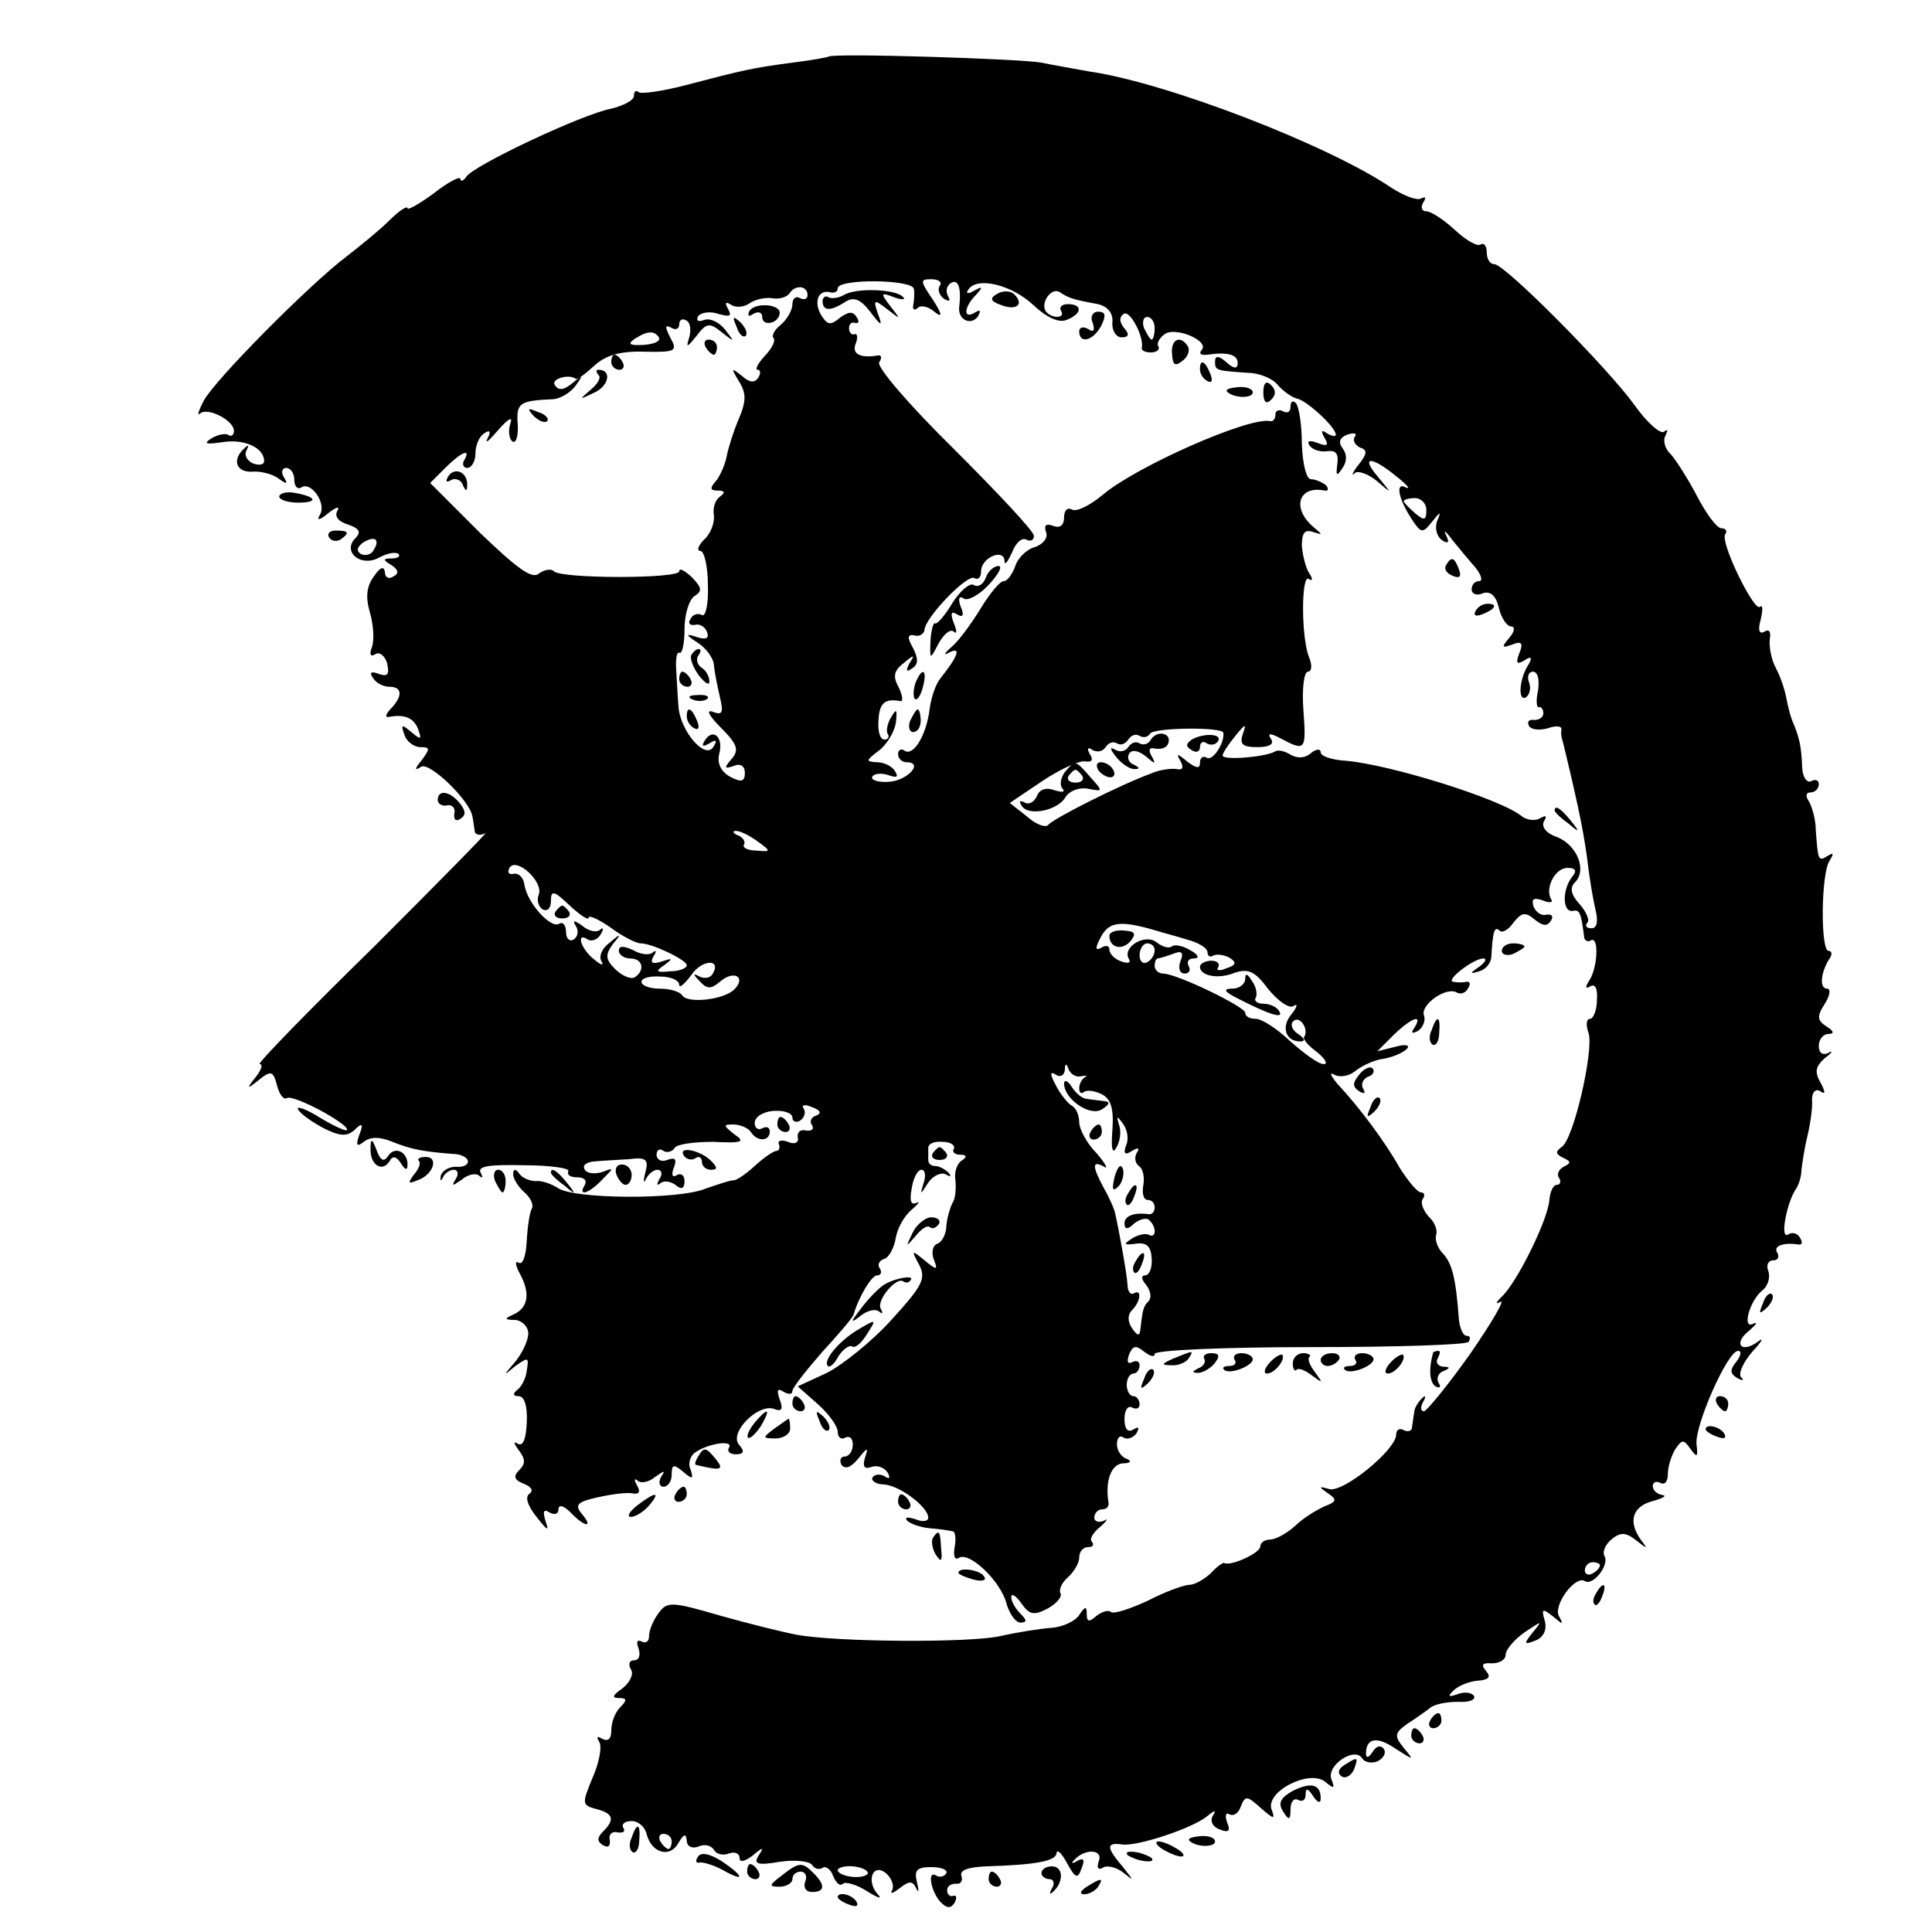 <?xml version="1.0" standalone="no"?>
<!DOCTYPE svg PUBLIC "-//W3C//DTD SVG 20010904//EN"
 "http://www.w3.org/TR/2001/REC-SVG-20010904/DTD/svg10.dtd">
<svg version="1.0" xmlns="http://www.w3.org/2000/svg"
 width="256pt" height="256pt" viewBox="0 0 256 256"
 preserveAspectRatio="xMidYMid meet">
<g transform="translate(0,256) scale(0.1,-0.1)"
fill="#000000" stroke="none">
<path d="M1098 2485 c-2 -1 -23 -5 -48 -8 -53 -7 -66 -10 -142 -30 -31 -8 -59
-12 -62 -9 -3 3 -6 1 -6 -5 0 -6 -14 -13 -30 -17 -38 -7 -182 -75 -192 -90 -4
-6 -8 -7 -8 -3 0 4 -16 -4 -35 -19 -19 -14 -35 -23 -35 -20 0 4 -11 -3 -24
-16 -13 -13 -39 -34 -57 -48 -49 -37 -175 -164 -189 -191 -7 -13 -9 -21 -5
-17 10 9 45 -9 45 -23 0 -6 -4 -8 -8 -5 -4 2 -14 0 -22 -5 -11 -7 -7 -8 14 -5
29 5 56 -7 56 -25 0 -5 -7 -6 -15 -3 -8 4 -12 11 -8 18 3 6 2 7 -2 3 -18 -15
-13 -33 9 -32 11 1 27 -3 35 -9 11 -8 13 -8 7 2 -4 6 -2 12 3 12 6 0 11 -7 11
-16 0 -8 4 -13 9 -10 13 9 34 -21 25 -36 -5 -8 -1 -8 11 2 10 8 16 10 12 3 -4
-7 1 -14 14 -18 15 -5 18 -10 10 -18 -18 -18 7 -39 31 -26 11 6 22 8 26 5 3
-3 -1 -6 -9 -6 -12 0 -12 -2 0 -9 9 -6 10 -11 2 -15 -6 -4 -11 -1 -11 6 -1 8
-6 7 -14 -5 -10 -13 -12 -27 -6 -48 5 -17 6 -37 3 -46 -4 -10 -2 -14 4 -10 6
4 13 -2 16 -12 3 -15 1 -18 -11 -14 -10 4 -13 2 -8 -5 4 -7 14 -12 22 -12 17
0 18 -12 2 -29 -7 -7 -8 -12 -3 -11 21 4 33 -1 39 -16 5 -14 4 -15 -9 -4 -13
11 -14 10 -9 -4 3 -9 13 -16 21 -16 13 0 13 -2 2 -17 -10 -12 -10 -15 -1 -9
11 7 65 -45 68 -66 1 -4 2 -13 3 -19 0 -5 7 -7 14 -3 6 4 -60 -63 -147 -150
-88 -86 -156 -156 -152 -156 5 0 2 -8 -5 -17 -13 -16 -12 -17 4 -4 16 13 19
12 24 -7 3 -12 9 -20 13 -17 9 5 80 -33 80 -42 0 -3 -16 4 -36 16 -19 12 -32
16 -29 11 3 -6 19 -17 34 -25 22 -11 31 -11 41 -2 10 10 12 8 6 -7 -5 -14 -3
-16 6 -9 9 7 21 7 38 0 25 -10 41 -13 80 -16 11 0 20 -5 20 -10 0 -5 -7 -8
-16 -7 -9 0 -18 -5 -20 -12 -1 -7 0 -8 3 -2 2 5 9 10 14 10 6 0 7 -6 3 -12 -6
-10 -5 -10 8 -1 8 7 19 9 23 5 5 -4 5 -2 2 4 -5 9 12 11 57 10 35 0 62 -4 59
-8 -2 -5 3 -8 12 -8 9 0 13 -4 10 -10 -10 -16 5 -12 23 7 16 16 16 16 0 10
-10 -3 -20 -2 -23 3 -4 6 2 10 12 11 10 1 30 2 46 3 23 3 27 0 22 -18 -3 -12
-2 -15 1 -8 3 6 10 12 15 12 6 0 7 -6 3 -12 -4 -7 -4 -10 1 -6 4 4 13 3 20 -2
8 -7 12 -5 12 5 0 8 -5 11 -10 8 -6 -4 -8 0 -4 10 4 11 2 14 -9 10 -7 -3 -14
0 -14 7 0 6 4 9 9 5 5 -3 12 -1 15 4 3 5 26 8 51 8 39 -2 43 0 28 10 -15 12
-15 13 -1 13 9 0 20 -5 23 -10 8 -13 25 -13 25 1 0 5 -4 7 -10 4 -5 -3 -10 0
-10 7 0 8 11 15 25 16 14 1 25 -3 25 -9 0 -5 5 -7 10 -4 6 4 8 11 5 16 -4 5 2
6 11 2 11 -4 13 -8 6 -11 -7 -2 -10 -8 -6 -13 3 -5 0 -8 -8 -7 -7 2 -12 -2
-11 -9 2 -7 -4 -10 -13 -6 -8 3 -14 2 -12 -3 2 -5 0 -9 -3 -9 -4 0 -17 -9 -29
-20 -12 -11 -25 -20 -29 -19 -3 0 -19 -5 -36 -11 -36 -15 -176 -14 -196 1 -8
5 -21 10 -29 9 -8 0 -18 4 -22 10 -5 7 -8 6 -8 -1 0 -6 7 -17 15 -24 8 -7 12
-16 10 -21 -3 -4 -6 -24 -7 -43 -1 -19 -5 -33 -11 -29 -5 3 -4 -4 2 -15 14
-26 11 -45 -9 -54 -12 -5 -12 -7 3 -7 9 -1 17 -9 17 -18 0 -9 -8 -26 -17 -37
-17 -20 -17 -20 0 -6 17 12 18 12 15 -6 -1 -10 -7 -22 -13 -26 -6 -5 -5 -8 2
-8 8 0 12 -13 11 -35 -1 -22 -5 -32 -12 -28 -6 4 -5 0 1 -8 9 -12 10 -18 1
-27 -8 -8 -7 -13 6 -18 10 -4 13 -9 8 -13 -7 -4 -3 -16 9 -31 14 -18 17 -20
12 -6 -4 13 -3 17 5 12 7 -4 12 -2 12 4 0 7 7 5 16 -4 19 -20 31 -21 15 -2
-10 12 -6 16 21 22 18 4 39 7 47 5 8 -1 10 2 5 11 -4 7 -4 10 1 6 4 -4 15 -2
23 5 13 9 14 9 8 0 -4 -7 -2 -13 3 -13 6 0 11 7 11 16 0 14 3 14 15 4 13 -11
14 -10 10 3 -4 8 0 19 7 23 18 12 50 16 44 6 -3 -5 1 -9 9 -9 11 0 12 4 4 13
-13 16 26 55 47 47 10 -4 12 0 7 13 -4 12 -3 15 5 10 7 -4 12 -4 12 1 0 4 18
27 39 51 22 24 41 46 42 50 7 24 24 52 31 52 5 0 7 4 4 9 -4 5 -1 11 6 13 6 2
13 15 15 28 2 12 11 29 21 37 9 8 12 12 6 9 -7 -3 -9 3 -6 19 2 14 8 25 13 25
5 0 6 -8 3 -17 -5 -17 -5 -17 6 0 6 9 17 14 23 11 7 -4 8 -3 4 2 -5 5 -13 9
-18 9 -5 0 -9 3 -9 8 0 4 0 11 0 16 0 6 9 9 19 8 11 0 17 -5 15 -9 -3 -4 1 -8
8 -8 9 0 10 -3 2 -8 -6 -4 -10 -16 -8 -26 1 -11 0 -25 -4 -30 -3 -6 -7 -19 -8
-30 0 -11 -6 -22 -12 -24 -6 -2 -8 -11 -5 -20 6 -15 5 -16 -12 -2 -17 14 -18
14 -7 -6 9 -18 5 -27 -36 -72 -26 -29 -65 -60 -86 -71 l-39 -18 26 -23 c15
-13 27 -30 27 -37 0 -8 5 -11 10 -8 6 3 10 -1 10 -9 0 -9 -5 -16 -11 -16 -5 0
-7 -5 -4 -11 5 -6 12 -4 22 8 13 16 14 16 9 1 -3 -11 -1 -15 8 -12 8 3 17 0
22 -7 4 -7 3 -10 -4 -5 -6 3 -13 3 -16 -2 -2 -4 5 -9 16 -9 21 -2 58 -30 58
-44 0 -5 -8 -6 -17 -2 -10 3 -15 3 -11 -2 4 -4 18 -9 30 -10 13 -1 26 -3 30
-4 4 0 5 -10 3 -21 -2 -12 0 -18 6 -14 14 8 56 -32 63 -62 4 -13 12 -24 18
-24 9 0 9 3 0 12 -7 7 -12 16 -12 22 0 5 6 2 13 -8 11 -16 17 -17 36 -7 12 7
19 16 16 20 -2 5 2 14 10 21 8 7 15 19 15 26 0 8 5 14 12 14 6 0 8 3 5 7 -4 3
1 12 11 20 9 8 11 12 5 8 -7 -3 -13 -1 -13 4 0 6 5 11 10 11 6 0 9 3 9 8 -5
29 3 52 19 53 10 0 12 3 5 6 -7 2 -13 11 -13 19 0 9 4 13 9 9 5 -3 13 0 17 6
4 8 3 9 -4 5 -8 -5 -12 1 -12 14 0 12 5 18 10 15 6 -3 10 -1 10 4 0 6 -4 11
-8 11 -5 0 -9 7 -9 15 0 8 4 15 9 15 4 0 8 5 8 11 0 5 -4 7 -10 4 -6 -3 -7 1
-4 10 5 12 9 13 20 4 8 -6 14 -8 14 -3 0 5 93 9 206 9 113 0 208 3 210 7 3 5
2 8 -3 8 -4 0 -9 10 -10 23 -4 54 -9 73 -21 86 -7 7 -11 18 -9 25 2 6 -2 17
-10 24 -7 8 -11 18 -8 23 4 5 2 9 -2 9 -5 0 -17 15 -28 32 -19 34 -53 80 -83
112 -9 11 -11 16 -4 12 7 -4 20 -2 28 5 9 7 26 15 37 16 12 2 26 8 31 13 5 5
-1 7 -15 3 l-24 -6 22 22 c24 23 39 28 27 9 -5 -7 -3 -8 5 -4 7 5 10 14 8 20
-6 14 29 39 43 31 5 -3 12 -1 15 5 4 6 3 10 -2 9 -4 -1 -12 -1 -17 0 -12 1 25
30 39 31 6 0 3 -5 -5 -11 -13 -9 -13 -10 0 -6 8 2 15 10 16 18 2 35 4 42 11
36 3 -4 12 1 18 10 11 14 16 15 28 5 11 -9 17 -10 22 -2 4 6 1 9 -6 8 -6 -2
-14 3 -17 11 -3 10 0 12 12 8 9 -4 15 -3 11 2 -8 15 6 41 22 41 11 0 13 -4 6
-12 -13 -17 -13 -47 1 -45 9 2 11 -2 15 -34 0 -5 5 -8 9 -5 11 6 9 -36 -2 -53
-6 -9 -5 -12 1 -8 7 4 10 -3 9 -18 0 -14 -5 -25 -9 -25 -5 0 -6 -8 -2 -19 7
-23 -20 -142 -36 -151 -8 -6 -8 -9 2 -14 11 -5 11 -7 1 -12 -6 -3 -10 -10 -6
-15 3 -5 1 -9 -3 -9 -5 0 -9 -9 -10 -20 -2 -27 -44 -111 -63 -128 -8 -8 -9
-11 -2 -7 7 4 -11 -27 -40 -69 -29 -41 -57 -75 -61 -76 -5 0 -5 6 -1 13 4 7 3
9 -2 4 -5 -5 -10 -13 -10 -18 -1 -5 -2 -14 -3 -20 0 -5 -5 -7 -11 -4 -5 3 -10
1 -10 -6 0 -20 -71 -78 -89 -72 -14 4 -14 3 -1 -6 12 -8 11 -11 -5 -17 -11 -5
-29 -16 -39 -26 -11 -10 -26 -18 -33 -18 -7 0 -13 -4 -13 -9 0 -9 -40 -27 -48
-22 -1 1 -10 -5 -18 -14 -9 -8 -21 -15 -28 -15 -7 0 -32 -9 -55 -21 -24 -11
-45 -18 -49 -15 -3 3 -11 1 -19 -5 -10 -9 -13 -8 -13 2 0 11 -2 11 -10 -1 -5
-8 -22 -16 -37 -17 -15 -1 -46 -6 -68 -11 -41 -9 -217 -8 -270 2 -16 3 -61 14
-100 25 -65 19 -71 19 -82 4 -7 -9 -13 -23 -13 -31 0 -7 -4 -10 -10 -7 -6 3
-7 -1 -4 -9 3 -9 1 -16 -6 -16 -6 0 -8 -5 -4 -12 4 -6 -1 -17 -11 -25 -13 -9
-15 -13 -5 -13 11 0 11 -3 2 -12 -7 -7 -12 -20 -12 -31 0 -11 -4 -15 -12 -11
-7 4 -8 3 -4 -4 4 -6 0 -28 -9 -48 -14 -34 -14 -36 5 -41 23 -6 25 -14 9 -30
-8 -8 -8 -13 0 -18 7 -4 10 -1 9 7 -2 7 3 12 10 10 8 -1 11 1 8 6 -3 5 2 9 11
9 9 0 18 -8 20 -18 7 -25 31 -31 42 -11 7 12 10 13 11 3 0 -7 6 -11 15 -8 8 4
17 2 21 -4 3 -6 12 -8 20 -5 8 3 14 0 14 -6 0 -6 6 -5 17 3 14 12 16 12 8 0
-7 -11 -1 -13 28 -8 20 3 39 1 43 -4 3 -5 9 -7 14 -4 4 3 11 -2 14 -11 4 -9 9
-14 13 -10 3 3 18 -1 32 -10 14 -9 21 -11 14 -4 -16 18 -6 43 12 27 7 -7 10
-16 7 -22 -3 -5 1 -4 10 3 13 10 17 10 22 0 3 -7 4 -4 1 8 -4 16 0 20 19 20
14 0 22 -4 20 -8 -3 -5 -9 -6 -14 -3 -12 7 -6 -23 7 -36 8 -8 13 -8 18 0 3 6
3 10 -2 9 -4 -2 -8 2 -8 7 0 6 5 9 12 9 6 -1 9 4 7 10 -3 8 9 12 33 13 66 2
93 7 93 18 1 5 7 -1 14 -14 11 -20 14 -21 19 -7 5 12 3 15 -6 10 -6 -4 -8 -3
-4 1 14 16 39 15 33 -1 -3 -9 -1 -12 5 -9 5 4 18 1 27 -6 15 -12 15 -12 0 7
-22 26 -23 33 -1 30 19 -3 92 21 112 37 11 9 13 9 8 1 -4 -7 0 -15 9 -18 12
-5 15 -2 10 9 -3 9 -2 14 3 11 5 -3 12 1 15 10 6 15 8 15 27 -2 17 -15 19 -15
14 -2 -9 24 50 54 71 37 12 -10 13 -9 8 4 -6 18 31 43 41 27 3 -5 12 -7 20 -4
8 4 12 11 9 16 -4 6 -10 5 -15 -3 -5 -8 -9 -9 -9 -3 0 21 14 24 39 7 25 -16
25 -16 11 1 -13 16 -12 20 5 32 11 7 25 17 30 21 6 5 22 8 37 8 15 -1 24 3 21
8 -3 4 -12 6 -22 2 -12 -4 -13 -3 -5 5 6 6 20 12 32 13 15 1 18 5 11 13 -7 8
-5 11 8 10 10 0 18 5 18 11 0 7 11 20 25 30 24 16 24 16 11 0 -12 -15 -12 -17
3 -11 11 4 16 14 13 26 -5 17 -3 17 11 6 13 -11 14 -11 8 0 -9 14 21 55 34 47
11 -7 33 22 26 33 -3 6 1 15 9 22 12 10 19 10 33 -1 15 -12 16 -12 6 1 -17 24
-11 44 16 51 14 4 19 7 13 8 -7 1 -13 6 -13 12 0 5 5 7 10 4 6 -3 10 2 10 12
0 10 5 25 10 33 9 13 11 13 20 0 9 -12 10 -11 8 6 -3 24 41 124 55 124 5 0 4
-6 -2 -14 -9 -11 -9 -16 1 -22 7 -4 10 -3 5 1 -4 5 3 20 15 34 13 14 16 20 7
13 -22 -16 -33 -2 -11 15 9 8 12 12 5 9 -15 -8 -5 30 12 44 8 6 11 18 8 26 -3
8 0 14 7 14 6 0 8 5 5 10 -6 9 8 14 28 11 5 -1 6 3 2 9 -3 6 -11 8 -16 4 -11
-6 -1 44 11 61 4 6 7 17 7 25 1 8 4 29 8 45 4 17 7 38 6 48 0 10 5 15 11 11 7
-5 7 -1 0 12 -8 14 -6 21 6 32 10 7 11 11 5 7 -8 -4 -13 0 -13 9 0 9 6 16 13
16 8 0 7 4 -3 10 -12 8 -13 13 -2 30 7 11 8 20 3 20 -10 0 -9 19 2 38 5 6 5
12 0 12 -11 0 -10 102 1 119 6 10 6 12 -2 7 -13 -8 -13 -6 -16 34 0 14 -5 31
-9 38 -5 7 -4 12 2 12 6 0 11 5 11 11 0 5 -4 7 -10 4 -5 -3 -11 4 -12 17 -1
30 -4 40 -11 58 -4 8 -8 24 -10 35 -2 11 -8 29 -14 40 -6 11 -9 28 -8 38 2 10
-1 14 -7 10 -7 -4 -9 2 -5 16 3 13 3 20 -1 17 -7 -8 -53 85 -46 96 3 4 1 8 -5
8 -6 0 -20 19 -32 42 -12 23 -28 48 -35 56 -8 7 -11 19 -7 25 3 7 3 9 -2 5 -4
-4 -22 11 -39 35 -36 50 -172 187 -186 187 -6 0 -10 7 -10 16 0 8 -4 13 -8 10
-5 -3 -20 6 -35 20 -14 13 -31 24 -37 24 -6 0 -8 5 -4 12 4 6 3 8 -3 5 -5 -3
-22 3 -39 14 -84 57 -297 139 -399 154 -22 4 -51 9 -65 12 -26 5 -277 13 -282
8z m113 -308 c1 -7 0 -16 -1 -22 -1 -5 2 -7 6 -3 4 4 14 2 22 -5 11 -9 11 -4
-2 16 -17 25 -17 27 -2 27 10 0 15 -4 11 -9 -3 -5 0 -13 6 -17 7 -4 9 -3 5 4
-3 6 -2 13 4 17 10 6 14 -7 11 -32 -2 -17 16 -25 25 -12 4 8 3 9 -4 5 -16 -10
-15 7 1 23 10 11 9 12 -2 6 -8 -5 -12 -4 -8 1 11 18 57 7 86 -20 18 -17 34
-24 44 -20 21 8 22 21 2 21 -8 0 -12 -4 -9 -9 6 -9 -10 -11 -19 -2 -10 10 5
34 17 27 12 -8 18 -10 51 -16 12 -3 20 -11 19 -24 -1 -11 5 -20 12 -20 10 0
11 4 3 13 -6 8 -6 14 0 18 8 6 27 -30 24 -45 -1 -3 4 -6 12 -6 8 0 12 4 10 8
-3 3 1 11 8 16 14 11 61 -9 49 -21 -4 -5 0 -7 8 -6 27 4 40 0 40 -11 0 -8 -5
-8 -15 1 -10 9 -15 9 -15 1 0 -12 1 -12 43 -15 16 0 34 -8 40 -16 7 -8 18 -16
25 -18 13 -2 52 -38 52 -48 0 -3 -5 -2 -12 2 -7 5 -8 3 -3 -6 6 -10 4 -12 -9
-7 -10 4 -15 3 -11 -3 4 -6 14 -9 23 -8 12 2 16 -3 14 -17 -2 -16 -1 -17 7 -5
6 9 6 18 0 26 -6 8 -4 14 6 18 9 3 14 2 10 -3 -3 -5 1 -11 7 -14 10 -3 10 -8
-2 -23 -8 -10 -10 -16 -5 -11 4 4 18 -1 29 -10 21 -18 21 -18 2 5 -24 28 -9
28 24 1 14 -11 20 -18 13 -15 -14 8 -11 -13 7 -41 13 -20 15 -20 27 -5 12 15
13 15 7 1 -3 -10 0 -20 7 -25 8 -5 10 -3 5 7 -4 8 0 5 8 -6 9 -11 23 -28 31
-37 8 -10 10 -18 5 -18 -6 0 -10 -5 -10 -11 0 -6 7 -9 15 -5 10 3 17 -3 21
-19 3 -14 11 -25 16 -25 6 0 5 -7 -2 -15 -11 -13 -10 -14 4 -9 12 5 15 2 9
-12 -5 -13 -3 -15 7 -9 9 6 11 4 5 -6 -12 -19 -14 -49 -3 -43 5 4 7 12 4 20
-3 8 0 14 5 14 7 0 9 -11 7 -25 -3 -13 -2 -23 1 -22 3 1 6 -3 6 -8 0 -6 -6 -9
-12 -9 -7 1 -10 -2 -7 -8 3 -5 14 -6 25 -3 11 4 19 3 18 -2 -1 -4 0 -10 1 -13
1 -3 3 -12 5 -20 17 -71 25 -109 30 -153 2 -15 6 -39 9 -52 4 -16 2 -25 -5
-25 -7 0 -9 3 -6 7 4 3 -1 15 -10 25 -12 13 -13 22 -6 29 16 16 3 49 -24 60
-15 5 -21 14 -17 21 4 7 3 8 -5 4 -6 -4 -17 -3 -24 2 -27 23 -175 69 -234 74
-18 1 -33 6 -33 11 0 5 -6 5 -13 -1 -8 -7 -18 -7 -27 -2 -8 5 -17 7 -21 4 -12
-7 -69 -12 -69 -5 0 3 8 15 17 26 13 16 15 17 10 3 -5 -14 -1 -18 19 -18 16 0
23 4 18 11 -5 8 -1 8 14 0 32 -17 33 -15 29 39 -2 28 1 50 6 50 5 0 6 8 2 18
-11 25 -11 111 -1 105 5 -4 6 0 1 7 -5 8 -9 24 -10 37 0 17 4 22 15 18 13 -4
13 -4 0 7 -29 25 -19 55 15 48 5 -1 6 2 2 7 -5 4 -14 8 -20 8 -6 0 -11 20 -12
47 0 26 -4 50 -8 54 -4 4 -7 2 -7 -5 0 -7 -4 -9 -10 -6 -5 3 -10 1 -10 -4 0
-6 -3 -10 -7 -9 -28 6 -177 -60 -221 -97 -18 -15 -36 -24 -42 -20 -5 3 -10 -1
-10 -10 0 -11 -5 -15 -14 -12 -10 4 -13 1 -10 -8 3 -7 -3 -16 -15 -20 -11 -3
-23 -15 -26 -26 -4 -10 -10 -19 -15 -19 -5 0 -19 -17 -31 -37 -13 -21 -30 -44
-39 -51 -10 -9 -10 -11 -1 -6 15 7 10 -6 -13 -35 -6 -7 -12 -25 -14 -39 -4
-35 -21 -64 -33 -57 -5 4 -9 1 -9 -4 0 -6 5 -11 11 -11 24 0 1 -25 -24 -26
-14 -1 -24 3 -21 7 2 4 12 5 21 2 11 -4 14 -3 9 5 -4 7 -15 12 -24 12 -15 1
-15 2 2 15 11 8 21 25 23 37 2 18 1 20 -6 8 -5 -8 -7 -18 -5 -22 3 -4 1 -8 -4
-8 -6 0 -9 11 -8 25 1 23 8 30 29 26 4 -1 3 7 -2 18 -8 14 -7 22 6 32 14 12
16 12 8 0 -5 -10 -4 -12 3 -7 9 5 9 13 2 27 -8 14 -8 19 2 17 6 -2 12 2 13 7
0 16 57 75 66 69 5 -3 9 1 9 9 0 18 30 31 31 14 0 -7 4 -2 10 11 5 13 13 20
19 17 5 -3 10 -1 10 5 0 6 -48 57 -106 115 -58 57 -103 109 -99 115 4 6 3 10
-2 9 -23 -4 -35 2 -29 16 3 8 2 14 -2 12 -4 -1 -7 3 -7 8 0 6 4 9 8 7 5 -1 6
2 2 8 -5 8 -11 7 -22 -1 -12 -10 -16 -10 -24 2 -11 17 -6 35 10 32 6 -2 11 0
11 5 0 13 100 12 101 -1z m-141 -8 c0 -5 -4 -7 -10 -4 -5 3 -10 0 -10 -8 0 -8
-7 -20 -15 -27 -9 -7 -13 -15 -10 -18 3 -3 -2 -14 -12 -24 -9 -10 -13 -18 -9
-18 4 0 4 -5 1 -10 -5 -8 -12 -7 -22 2 -14 11 -15 11 -4 -7 10 -16 10 -26 0
-50 -7 -16 -14 -39 -16 -49 -2 -11 -8 -25 -14 -33 -9 -10 -8 -13 2 -13 10 0
10 -3 3 -8 -6 -4 -10 -15 -8 -25 1 -9 -4 -24 -13 -32 -8 -8 -10 -15 -5 -15 5
0 10 -20 10 -45 1 -25 -3 -43 -8 -40 -5 3 -12 1 -15 -5 -4 -6 -1 -9 6 -8 6 2
14 -3 16 -10 3 -8 -2 -10 -14 -6 -15 5 -15 3 2 -8 11 -7 21 -21 21 -30 1 -10
5 -29 8 -42 5 -21 3 -24 -10 -19 -9 3 -4 -6 11 -21 22 -22 25 -30 14 -42 -10
-12 -9 -13 3 -9 9 4 15 0 15 -9 0 -12 -5 -13 -20 -5 -12 7 -17 18 -14 30 6 22
-8 35 -19 18 -5 -8 -3 -9 6 -4 9 6 11 4 5 -5 -11 -17 -44 22 -46 54 -1 11 -2
33 -3 48 -1 15 1 25 4 23 4 -2 7 12 7 31 0 20 6 39 13 44 11 7 10 11 -3 25
-10 9 -17 13 -17 8 0 -10 -156 -10 -166 0 -4 4 -13 2 -20 -3 -9 -8 -29 7 -78
54 l-66 66 20 20 c21 21 35 27 25 10 -3 -5 -1 -10 4 -10 6 0 11 9 11 19 0 11
5 23 12 27 7 5 9 2 4 -7 -4 -8 2 -3 14 11 14 16 20 19 16 8 -3 -10 -1 -20 3
-23 5 -3 8 8 7 23 -2 28 2 31 46 33 9 0 23 8 30 17 11 15 11 16 -4 4 -11 -9
-18 -10 -23 -2 -5 8 19 15 28 8 1 -2 12 6 24 17 15 14 34 20 67 19 42 -1 44 1
34 19 -7 14 -7 17 1 13 6 -4 11 -2 11 4 0 6 4 9 10 5 5 -3 6 -13 3 -23 -4 -13
-3 -13 10 3 13 17 17 18 33 5 18 -14 18 -14 5 3 -8 10 -20 16 -28 13 -8 -3
-11 -1 -8 5 4 5 16 7 27 3 15 -4 18 -3 13 6 -5 9 -4 11 4 6 6 -4 17 -3 24 2 7
5 20 8 29 7 10 -2 20 1 24 6 7 12 24 11 24 -2z m460 -44 c0 -8 -2 -15 -4 -15
-2 0 -6 7 -10 15 -3 8 -1 15 4 15 6 0 10 -7 10 -15z m-657 -12 c3 -5 -6 -9
-20 -10 -19 -1 -22 1 -12 8 17 11 26 11 32 2z m1017 -229 c0 -14 -3 -14 -15
-4 -8 7 -15 14 -15 16 0 2 7 4 15 4 8 0 15 -7 15 -16z m-1395 -53 c-3 -6 -11
-8 -17 -5 -6 4 -5 9 3 15 16 10 23 4 14 -10z m1126 -242 c2 -13 -14 -38 -22
-33 -5 3 -9 0 -9 -7 0 -8 -5 -7 -17 2 -13 11 -15 11 -9 1 5 -9 3 -13 -5 -11
-8 1 -23 -1 -34 -6 -41 -15 -130 -60 -136 -68 -3 -4 -16 0 -28 11 l-23 18 43
29 c24 16 50 28 58 26 8 -1 10 2 5 10 -4 7 -3 10 4 5 6 -3 13 -2 17 4 4 6 10
8 15 5 5 -3 11 -1 15 5 4 6 10 8 15 5 5 -3 11 -2 14 3 5 8 96 9 97 1z m-617
-144 c18 -13 18 -14 -2 -12 -11 0 -19 4 -16 8 2 4 -2 10 -8 12 -7 3 -8 6 -3 6
6 0 18 -6 29 -14z m-290 -70 c-3 -7 -1 -16 5 -20 6 -3 11 1 11 11 0 15 4 14
25 -6 14 -13 25 -20 25 -16 0 4 13 -2 29 -13 16 -12 34 -21 40 -21 15 0 61
-22 61 -29 0 -4 -10 -8 -22 -8 -19 -2 -20 0 -8 8 12 9 12 10 -3 5 -13 -4 -16
-2 -11 7 4 6 4 9 -1 5 -4 -4 -16 -3 -26 3 -13 6 -19 6 -19 -1 0 -5 7 -10 15
-10 17 0 20 -16 6 -25 -5 -3 -17 2 -26 11 -13 13 -13 19 -3 33 12 14 11 15 -4
2 -10 -7 -15 -18 -11 -25 4 -6 -1 -5 -10 3 -18 14 -24 37 -8 26 5 -3 13 0 17
7 4 7 4 10 -1 6 -4 -4 -15 -2 -23 5 -11 8 -14 8 -9 0 4 -6 3 -14 -3 -18 -5 -3
-10 1 -10 10 0 9 -4 14 -9 11 -11 -7 -42 27 -46 51 -1 10 -8 17 -15 15 -6 -1
-8 2 -5 8 9 15 45 -18 39 -35z m821 -49 c6 -2 22 -6 38 -11 15 -4 27 -11 27
-17 0 -5 4 -7 8 -4 4 2 14 1 21 -3 10 -6 9 -10 -4 -14 -9 -4 -14 -3 -11 1 3 5
-1 9 -9 9 -8 0 -15 -4 -15 -8 0 -12 24 -17 46 -8 18 6 27 2 44 -21 13 -16 28
-27 34 -23 6 4 5 -1 -2 -10 -15 -17 -9 -37 11 -37 7 0 6 4 -3 10 -8 5 -11 13
-6 17 8 8 21 -11 14 -21 -2 -3 6 -12 17 -20 11 -9 15 -16 9 -16 -7 0 -26 14
-44 30 -18 17 -38 30 -46 30 -8 0 -14 3 -14 8 0 8 -91 52 -109 52 -6 0 -11 5
-11 10 0 6 2 10 4 10 2 0 12 3 20 6 12 5 15 2 10 -10 -3 -9 -1 -16 6 -16 6 0
8 5 5 10 -3 6 0 10 7 10 8 0 6 5 -5 11 -10 6 -21 8 -24 5 -4 -3 -12 -1 -20 5
-15 13 -47 -6 -37 -22 3 -5 -2 -6 -10 -3 -9 3 -16 10 -16 16 0 5 -5 6 -11 2
-8 -4 -8 0 0 15 11 20 26 22 76 7z m-5 -25 c0 -6 -4 -13 -10 -16 -5 -3 -10 1
-10 9 0 9 5 16 10 16 6 0 10 -4 10 -9z m-586 -32 c-3 -5 -11 -6 -17 -3 -9 5
-9 3 0 -6 10 -11 15 -11 28 0 18 15 34 5 18 -11 -14 -14 -62 -19 -69 -8 -3 5
-16 9 -30 9 -13 0 -24 4 -24 9 0 5 11 8 25 7 14 0 25 -5 25 -11 0 -5 7 1 16
13 14 21 41 22 28 1z m489 -135 c7 1 9 1 5 -1 -5 -3 -8 -10 -8 -15 0 -6 3 -8
6 -5 4 3 14 2 24 -3 12 -6 16 -19 14 -47 -2 -25 0 -33 5 -24 5 8 7 21 4 30 -4
13 -3 13 5 2 6 -8 8 -21 4 -29 -4 -11 -1 -13 8 -7 8 5 11 4 6 -3 -3 -6 -2 -13
3 -17 5 -3 8 -14 6 -25 -2 -11 0 -20 6 -20 5 0 9 -4 9 -10 0 -5 -3 -9 -7 -9
-20 3 -33 -2 -33 -12 0 -8 4 -9 13 0 8 6 17 8 20 4 10 -9 9 -25 -1 -19 -4 2
-14 0 -22 -5 -12 -8 -11 -9 5 -7 14 2 20 -3 21 -19 1 -13 -3 -23 -9 -23 -5 0
-5 -5 2 -13 6 -8 7 -17 3 -21 -7 -7 -8 -11 -11 -38 -1 -9 -4 -8 -11 2 -6 9 -6
18 0 24 12 12 13 29 2 22 -4 -2 -8 3 -8 12 -1 15 -11 71 -17 97 -2 6 -8 20
-15 32 -15 28 -15 36 1 27 6 -4 2 4 -10 18 -13 13 -23 32 -23 41 0 9 -4 19
-10 22 -5 3 -15 15 -21 27 -8 15 -8 19 0 14 6 -4 11 -1 12 6 0 9 2 10 5 1 3
-7 11 -11 17 -9z m687 -648 c0 -3 -4 -8 -10 -11 -5 -3 -10 -1 -10 4 0 6 5 11
10 11 6 0 10 -2 10 -4z m-1230 -366 c0 -5 -2 -10 -4 -10 -3 0 -8 5 -11 10 -3
6 -1 10 4 10 6 0 11 -4 11 -10z m260 -42 c0 -3 -9 -6 -20 -5 -11 1 -20 5 -20
9 0 3 9 6 20 5 11 -1 20 -5 20 -9z"/>
<path d="M1118 2169 c-7 -4 -16 -5 -20 -3 -4 3 -8 0 -8 -5 0 -13 10 -14 30 -1
11 7 20 4 33 -13 15 -20 17 -20 10 -2 -6 18 -5 19 13 5 18 -14 18 -14 4 4 -14
18 -13 19 5 12 11 -4 16 -3 11 1 -10 10 -62 12 -78 2z"/>
<path d="M1322 2171 c-11 -6 -10 -10 4 -15 20 -8 32 0 18 14 -5 5 -15 5 -22 1z"/>
<path d="M1448 2132 c3 -10 1 -13 -6 -8 -7 4 -12 2 -12 -3 0 -17 18 -13 29 7
7 14 6 19 -4 19 -7 0 -11 -7 -7 -15z"/>
<path d="M1553 2091 c1 -15 4 -17 14 -9 7 5 10 14 7 19 -10 16 -23 9 -21 -10z"/>
<path d="M1590 2071 c0 -6 4 -13 10 -16 6 -3 7 1 4 9 -7 18 -14 21 -14 7z"/>
<path d="M1674 2040 c0 -13 4 -16 10 -10 7 7 7 13 0 20 -6 6 -10 3 -10 -10z"/>
<path d="M1626 2041 c9 -9 34 -9 34 -1 0 5 -9 8 -20 7 -10 -1 -17 -3 -14 -6z"/>
<path d="M1916 1811 c-3 -5 1 -11 9 -14 9 -4 12 -1 8 9 -6 16 -10 17 -17 5z"/>
<path d="M1306 1794 c-3 -8 -10 -13 -16 -9 -5 3 -18 -8 -28 -24 -10 -17 -21
-29 -23 -27 -2 2 -5 -8 -6 -22 -1 -27 -1 -27 11 -4 7 12 15 19 20 15 4 -4 4 1
0 11 -5 13 -4 17 4 12 8 -5 10 -1 5 10 -4 11 -2 15 4 11 5 -4 21 5 33 18 13
14 19 25 13 25 -6 0 -14 -7 -17 -16z"/>
<path d="M1955 1750 c-3 -6 1 -7 9 -4 18 7 21 14 7 14 -6 0 -13 -4 -16 -10z"/>
<path d="M1213 1655 c-3 -9 -3 -18 -1 -21 3 -3 8 4 11 16 6 23 -1 27 -10 5z"/>
<path d="M1206 1605 c-3 -8 -1 -15 4 -15 6 0 10 7 10 15 0 8 -2 15 -4 15 -2 0
-6 -7 -10 -15z"/>
<path d="M2060 1486 c0 -2 8 -10 18 -17 15 -13 16 -12 3 4 -13 16 -21 21 -21
13z"/>
<path d="M993 2148 c-3 -7 -1 -8 5 -4 7 4 12 2 12 -4 0 -13 21 -9 23 4 3 13
-32 16 -40 4z"/>
<path d="M976 2127 c3 -10 9 -15 12 -12 3 3 0 11 -7 18 -10 9 -11 8 -5 -6z"/>
<path d="M935 2100 c3 -5 8 -10 11 -10 2 0 4 5 4 10 0 6 -5 10 -11 10 -5 0 -7
-4 -4 -10z"/>
<path d="M810 2080 c0 -5 5 -10 11 -10 5 0 7 5 4 10 -3 6 -8 10 -11 10 -2 0
-4 -4 -4 -10z"/>
<path d="M793 2063 c4 -3 -1 -12 -11 -20 -15 -13 -15 -13 6 -3 19 9 23 30 5
30 -4 0 -3 -3 0 -7z"/>
<path d="M707 2009 c7 -7 15 -10 18 -7 3 3 -2 9 -12 12 -14 6 -15 5 -6 -5z"/>
<path d="M594 1929 c-4 -7 -3 -9 4 -5 5 3 13 0 15 -6 4 -9 6 -10 6 -1 1 17
-16 25 -25 12z"/>
<path d="M916 1692 c-2 -4 2 -16 10 -27 8 -10 14 -14 14 -8 0 7 -5 15 -10 18
-6 4 -8 11 -5 16 4 5 4 9 1 9 -3 0 -7 -3 -10 -8z"/>
<path d="M900 1660 c0 -5 5 -10 11 -10 5 0 7 5 4 10 -3 6 -8 10 -11 10 -2 0
-4 -4 -4 -10z"/>
<path d="M918 1633 c7 -3 16 -2 19 1 4 3 -2 6 -13 5 -11 0 -14 -3 -6 -6z"/>
<path d="M910 1611 c0 -6 4 -13 10 -16 6 -3 7 1 4 9 -7 18 -14 21 -14 7z"/>
<path d="M1525 1580 c-3 -6 -10 -8 -15 -5 -5 3 -11 1 -15 -5 -4 -6 -12 -7 -18
-3 -7 4 -6 0 2 -10 7 -9 19 -17 25 -16 7 0 6 2 -2 6 -6 2 -9 9 -6 14 3 6 12 5
22 -3 13 -11 14 -11 8 0 -5 9 -3 12 5 10 8 -1 15 1 17 7 5 14 -15 18 -23 5z"/>
<path d="M1579 1580 c-8 -6 -8 -9 0 -14 6 -4 11 -2 11 4 0 6 4 9 9 5 5 -3 12
-2 15 3 6 10 -19 11 -35 2z"/>
<path d="M1411 1537 c-6 -8 -7 -18 -3 -22 4 -5 -1 -5 -11 -2 -11 4 -20 1 -23
-8 -4 -8 -11 -12 -17 -8 -6 3 -7 1 -3 -5 9 -14 48 -6 58 12 5 8 18 13 29 11
21 -4 21 -4 4 15 -21 24 -20 23 -34 7z m23 -5 c3 -5 -1 -9 -9 -9 -8 0 -12 4
-9 9 3 4 7 8 9 8 2 0 6 -4 9 -8z"/>
<path d="M1455 1540 c3 -5 11 -10 16 -10 6 0 7 5 4 10 -3 6 -11 10 -16 10 -6
0 -7 -4 -4 -10z"/>
<path d="M736 1352 c-3 -5 1 -9 9 -9 8 0 12 4 9 9 -3 4 -7 8 -9 8 -2 0 -6 -4
-9 -8z"/>
<path d="M1470 1320 c0 -16 17 -20 28 -7 8 10 6 13 -9 14 -10 1 -19 -2 -19 -7z"/>
<path d="M1650 1263 c0 -7 -8 -13 -17 -13 -13 0 -11 -4 7 -13 41 -21 62 -28
55 -17 -3 6 -13 10 -21 10 -8 0 -13 4 -10 8 2 4 1 14 -5 22 -6 10 -9 11 -9 3z"/>
<path d="M1410 1124 c0 -20 34 -44 50 -34 11 7 11 10 3 11 -7 1 -18 2 -23 3
-6 0 -15 8 -20 16 -5 8 -10 10 -10 4z"/>
<path d="M1445 1060 c-3 -5 -1 -10 4 -10 6 0 11 5 11 10 0 6 -2 10 -4 10 -3 0
-8 -4 -11 -10z"/>
<path d="M1477 1001 c-4 -17 -3 -21 5 -13 5 5 8 16 6 23 -3 8 -7 3 -11 -10z"/>
<path d="M1495 979 c-4 -6 -5 -12 -2 -15 2 -3 7 2 10 11 7 17 1 20 -8 4z"/>
<path d="M1505 889 c-4 -6 -5 -12 -2 -15 2 -3 7 2 10 11 7 17 1 20 -8 4z"/>
<path d="M370 1902 c0 -4 11 -8 25 -8 28 0 24 8 -5 13 -11 2 -20 -1 -20 -5z"/>
<path d="M436 1848 c3 -5 10 -6 15 -3 13 9 11 12 -6 12 -8 0 -12 -4 -9 -9z"/>
<path d="M580 1500 c0 -5 6 -9 13 -7 6 1 11 -4 9 -11 -1 -8 2 -11 8 -7 8 5 7
11 -1 21 -13 16 -29 18 -29 4z"/>
<path d="M1990 1300 c0 -5 7 -7 15 -4 8 4 15 8 15 10 0 2 -7 4 -15 4 -8 0 -15
-4 -15 -10z"/>
<path d="M1897 1195 c-4 -8 -3 -16 1 -19 4 -3 9 4 9 15 2 23 -3 25 -10 4z"/>
<path d="M1801 1136 c-9 -11 -9 -16 0 -22 7 -4 9 -3 5 4 -3 5 0 12 6 15 7 2
10 7 7 11 -3 4 -12 0 -18 -8z"/>
<path d="M1816 1093 c-6 -14 -5 -15 5 -6 7 7 10 15 7 18 -3 3 -9 -2 -12 -12z"/>
<path d="M1030 1070 c0 -5 5 -10 11 -10 5 0 7 5 4 10 -3 6 -8 10 -11 10 -2 0
-4 -4 -4 -10z"/>
<path d="M491 1038 c-1 -21 15 -32 25 -17 4 8 9 7 15 -2 6 -10 9 -10 9 -2 0
17 -17 25 -26 11 -5 -8 -10 -6 -15 8 -6 16 -8 16 -8 2z"/>
<path d="M906 1029 c3 -5 10 -7 15 -4 5 4 9 1 9 -4 0 -6 5 -11 12 -11 9 0 9 3
0 12 -14 14 -44 20 -36 7z"/>
<path d="M1236 1032 c-3 -5 1 -9 9 -9 8 0 12 4 9 9 -3 4 -7 8 -9 8 -2 0 -6 -4
-9 -8z"/>
<path d="M555 1022 c3 -3 0 -11 -7 -19 -8 -11 -7 -12 5 -7 21 7 29 31 11 31
-8 0 -12 -3 -9 -5z"/>
<path d="M817 1003 c3 -7 8 -13 12 -13 4 0 8 6 8 13 0 8 -6 14 -13 14 -7 0
-10 -6 -7 -14z"/>
<path d="M656 995 c4 -8 8 -15 10 -15 2 0 4 7 4 15 0 8 -4 15 -10 15 -5 0 -7
-7 -4 -15z"/>
<path d="M730 1006 c0 -2 8 -10 18 -17 15 -13 16 -12 3 4 -13 16 -21 21 -21
13z"/>
<path d="M1209 926 c-9 -19 -9 -19 4 -4 8 10 16 15 19 12 4 -3 8 -1 12 4 3 5
-2 9 -10 9 -8 0 -20 -10 -25 -21z"/>
<path d="M1169 856 c-8 -6 -21 -20 -29 -31 -14 -18 -13 -19 1 -8 9 7 20 9 24
5 5 -4 5 -2 2 4 -6 11 21 43 30 36 3 -2 7 -2 9 1 9 9 -24 3 -37 -7z"/>
<path d="M2336 833 c-6 -14 -5 -15 5 -6 7 7 10 15 7 18 -3 3 -9 -2 -12 -12z"/>
<path d="M1135 797 c-24 -15 -45 -40 -38 -47 2 -3 9 3 14 13 6 9 14 15 18 13
4 -3 12 4 19 15 14 22 14 22 -13 6z"/>
<path d="M1555 760 c-16 -7 -17 -9 -3 -9 9 -1 20 4 23 9 7 11 7 11 -20 0z"/>
<path d="M1596 759 c2 -4 -2 -10 -8 -12 -8 -4 -9 -6 -2 -6 6 -1 17 5 23 12 8
10 7 14 -4 14 -8 0 -12 -4 -9 -8z"/>
<path d="M1636 758 c3 -4 0 -8 -7 -8 -7 0 -10 -2 -7 -5 7 -7 38 5 38 14 0 4
-7 8 -15 8 -8 0 -12 -4 -9 -9z"/>
<path d="M1682 754 c-7 -8 -8 -14 -3 -14 10 0 25 19 20 25 -2 1 -10 -3 -17
-11z"/>
<path d="M1713 753 c0 -7 3 -11 5 -8 3 3 12 -1 21 -8 14 -10 14 -10 4 4 -7 9
-11 18 -8 21 3 2 -1 5 -8 5 -8 0 -14 -6 -14 -14z"/>
<path d="M1750 758 c0 -4 4 -8 9 -8 6 0 12 4 15 8 3 5 -1 9 -9 9 -8 0 -15 -4
-15 -9z"/>
<path d="M1796 758 c3 -4 0 -8 -7 -8 -7 0 -10 -2 -7 -5 7 -7 38 5 38 14 0 4
-7 8 -15 8 -8 0 -12 -4 -9 -9z"/>
<path d="M1842 754 c-7 -8 -8 -14 -3 -14 10 0 25 19 20 25 -2 1 -10 -3 -17
-11z"/>
<path d="M1899 768 c-6 -22 -5 -39 3 -45 6 -3 8 -1 4 5 -3 5 0 13 6 15 10 4
10 6 0 6 -7 1 -10 6 -7 11 3 6 4 10 1 10 -3 0 -6 -1 -7 -2z"/>
<path d="M1516 733 c-6 -14 -5 -15 5 -6 7 7 10 15 7 18 -3 3 -9 -2 -12 -12z"/>
<path d="M1050 700 c0 -5 5 -10 11 -10 5 0 7 5 4 10 -3 6 -8 10 -11 10 -2 0
-4 -4 -4 -10z"/>
<path d="M2275 700 c3 -5 8 -10 11 -10 2 0 4 5 4 10 0 6 -5 10 -11 10 -5 0 -7
-4 -4 -10z"/>
<path d="M1000 675 c-7 -9 -11 -17 -9 -20 3 -2 10 5 17 15 14 24 10 26 -8 5z"/>
<path d="M1086 677 c3 -10 9 -15 12 -12 3 3 0 11 -7 18 -10 9 -11 8 -5 -6z"/>
<path d="M1026 667 c-16 -12 -16 -13 2 -13 10 0 19 6 19 13 0 7 -1 13 -2 13
-1 0 -9 -6 -19 -13z"/>
<path d="M2260 666 c0 -2 7 -7 16 -10 8 -3 12 -2 9 4 -6 10 -25 14 -25 6z"/>
<path d="M925 630 c-3 -5 -5 -10 -3 -11 33 -8 38 -7 27 7 -14 17 -16 17 -24 4z"/>
<path d="M895 580 c-3 -5 -1 -10 4 -10 6 0 11 5 11 10 0 6 -2 10 -4 10 -3 0
-8 -4 -11 -10z"/>
<path d="M844 565 c-10 -8 -14 -15 -8 -15 6 0 17 7 24 15 16 19 9 19 -16 0z"/>
<path d="M1190 570 c0 -5 5 -10 11 -10 5 0 7 5 4 10 -3 6 -8 10 -11 10 -2 0
-4 -4 -4 -10z"/>
<path d="M1236 522 c-2 -4 -1 -14 4 -22 7 -11 9 -9 7 8 -1 24 -3 26 -11 14z"/>
<path d="M1270 476 c0 -2 9 -6 20 -9 11 -3 18 -1 14 4 -5 9 -34 13 -34 5z"/>
<path d="M2115 449 c-4 -6 -5 -12 -2 -15 2 -3 7 2 10 11 7 17 1 20 -8 4z"/>
<path d="M1895 280 c-3 -5 -1 -10 4 -10 6 0 11 5 11 10 0 6 -2 10 -4 10 -3 0
-8 -4 -11 -10z"/>
<path d="M1870 260 c0 -5 5 -10 11 -10 5 0 7 5 4 10 -3 6 -8 10 -11 10 -2 0
-4 -4 -4 -10z"/>
<path d="M1781 221 c-8 -5 -9 -11 -3 -15 5 -3 12 1 16 9 6 17 6 18 -13 6z"/>
<path d="M1713 187 c-16 -9 -20 -16 -13 -27 8 -13 10 -12 10 3 0 10 5 15 10
12 6 -3 10 0 10 7 0 9 3 9 10 -2 6 -9 10 -10 10 -3 0 19 -13 22 -37 10z"/>
<path d="M837 125 c-4 -8 -3 -16 1 -19 4 -3 9 4 9 15 2 23 -3 25 -10 4z"/>
<path d="M1576 121 c9 -9 34 -9 34 -1 0 5 -9 8 -20 7 -10 -1 -17 -3 -14 -6z"/>
<path d="M1540 110 c8 -5 20 -10 25 -10 6 0 3 5 -5 10 -8 5 -19 10 -25 10 -5
0 -3 -5 5 -10z"/>
<path d="M925 100 c-4 -6 -3 -9 2 -8 4 1 18 -3 31 -10 30 -17 28 -8 -2 12 -16
10 -27 12 -31 6z"/>
<path d="M1494 102 c4 -3 14 -7 22 -8 9 -1 13 0 10 4 -4 3 -14 7 -22 8 -9 1
-13 0 -10 -4z"/>
<path d="M990 80 c0 -5 5 -10 11 -10 5 0 7 5 4 10 -3 6 -8 10 -11 10 -2 0 -4
-4 -4 -10z"/>
<path d="M1036 75 c-17 -13 -18 -15 -3 -15 9 0 17 5 17 10 0 6 5 10 11 10 6 0
9 -6 6 -13 -3 -8 1 -14 9 -14 17 0 18 9 2 25 -15 15 -19 15 -42 -3z"/>
<path d="M1380 78 c0 -4 5 -8 11 -8 5 0 7 -6 3 -12 -4 -7 -3 -9 1 -5 15 13 14
34 -1 34 -8 0 -14 -4 -14 -9z"/>
<path d="M1310 70 c0 -5 5 -10 11 -10 5 0 7 5 4 10 -3 6 -8 10 -11 10 -2 0 -4
-4 -4 -10z"/>
<path d="M1440 60 c-9 -6 -10 -10 -3 -10 6 0 15 5 18 10 8 12 4 12 -15 0z"/>
<path d="M1110 46 c0 -2 7 -7 16 -10 8 -3 12 -2 9 4 -6 10 -25 14 -25 6z"/>
</g>
</svg>
